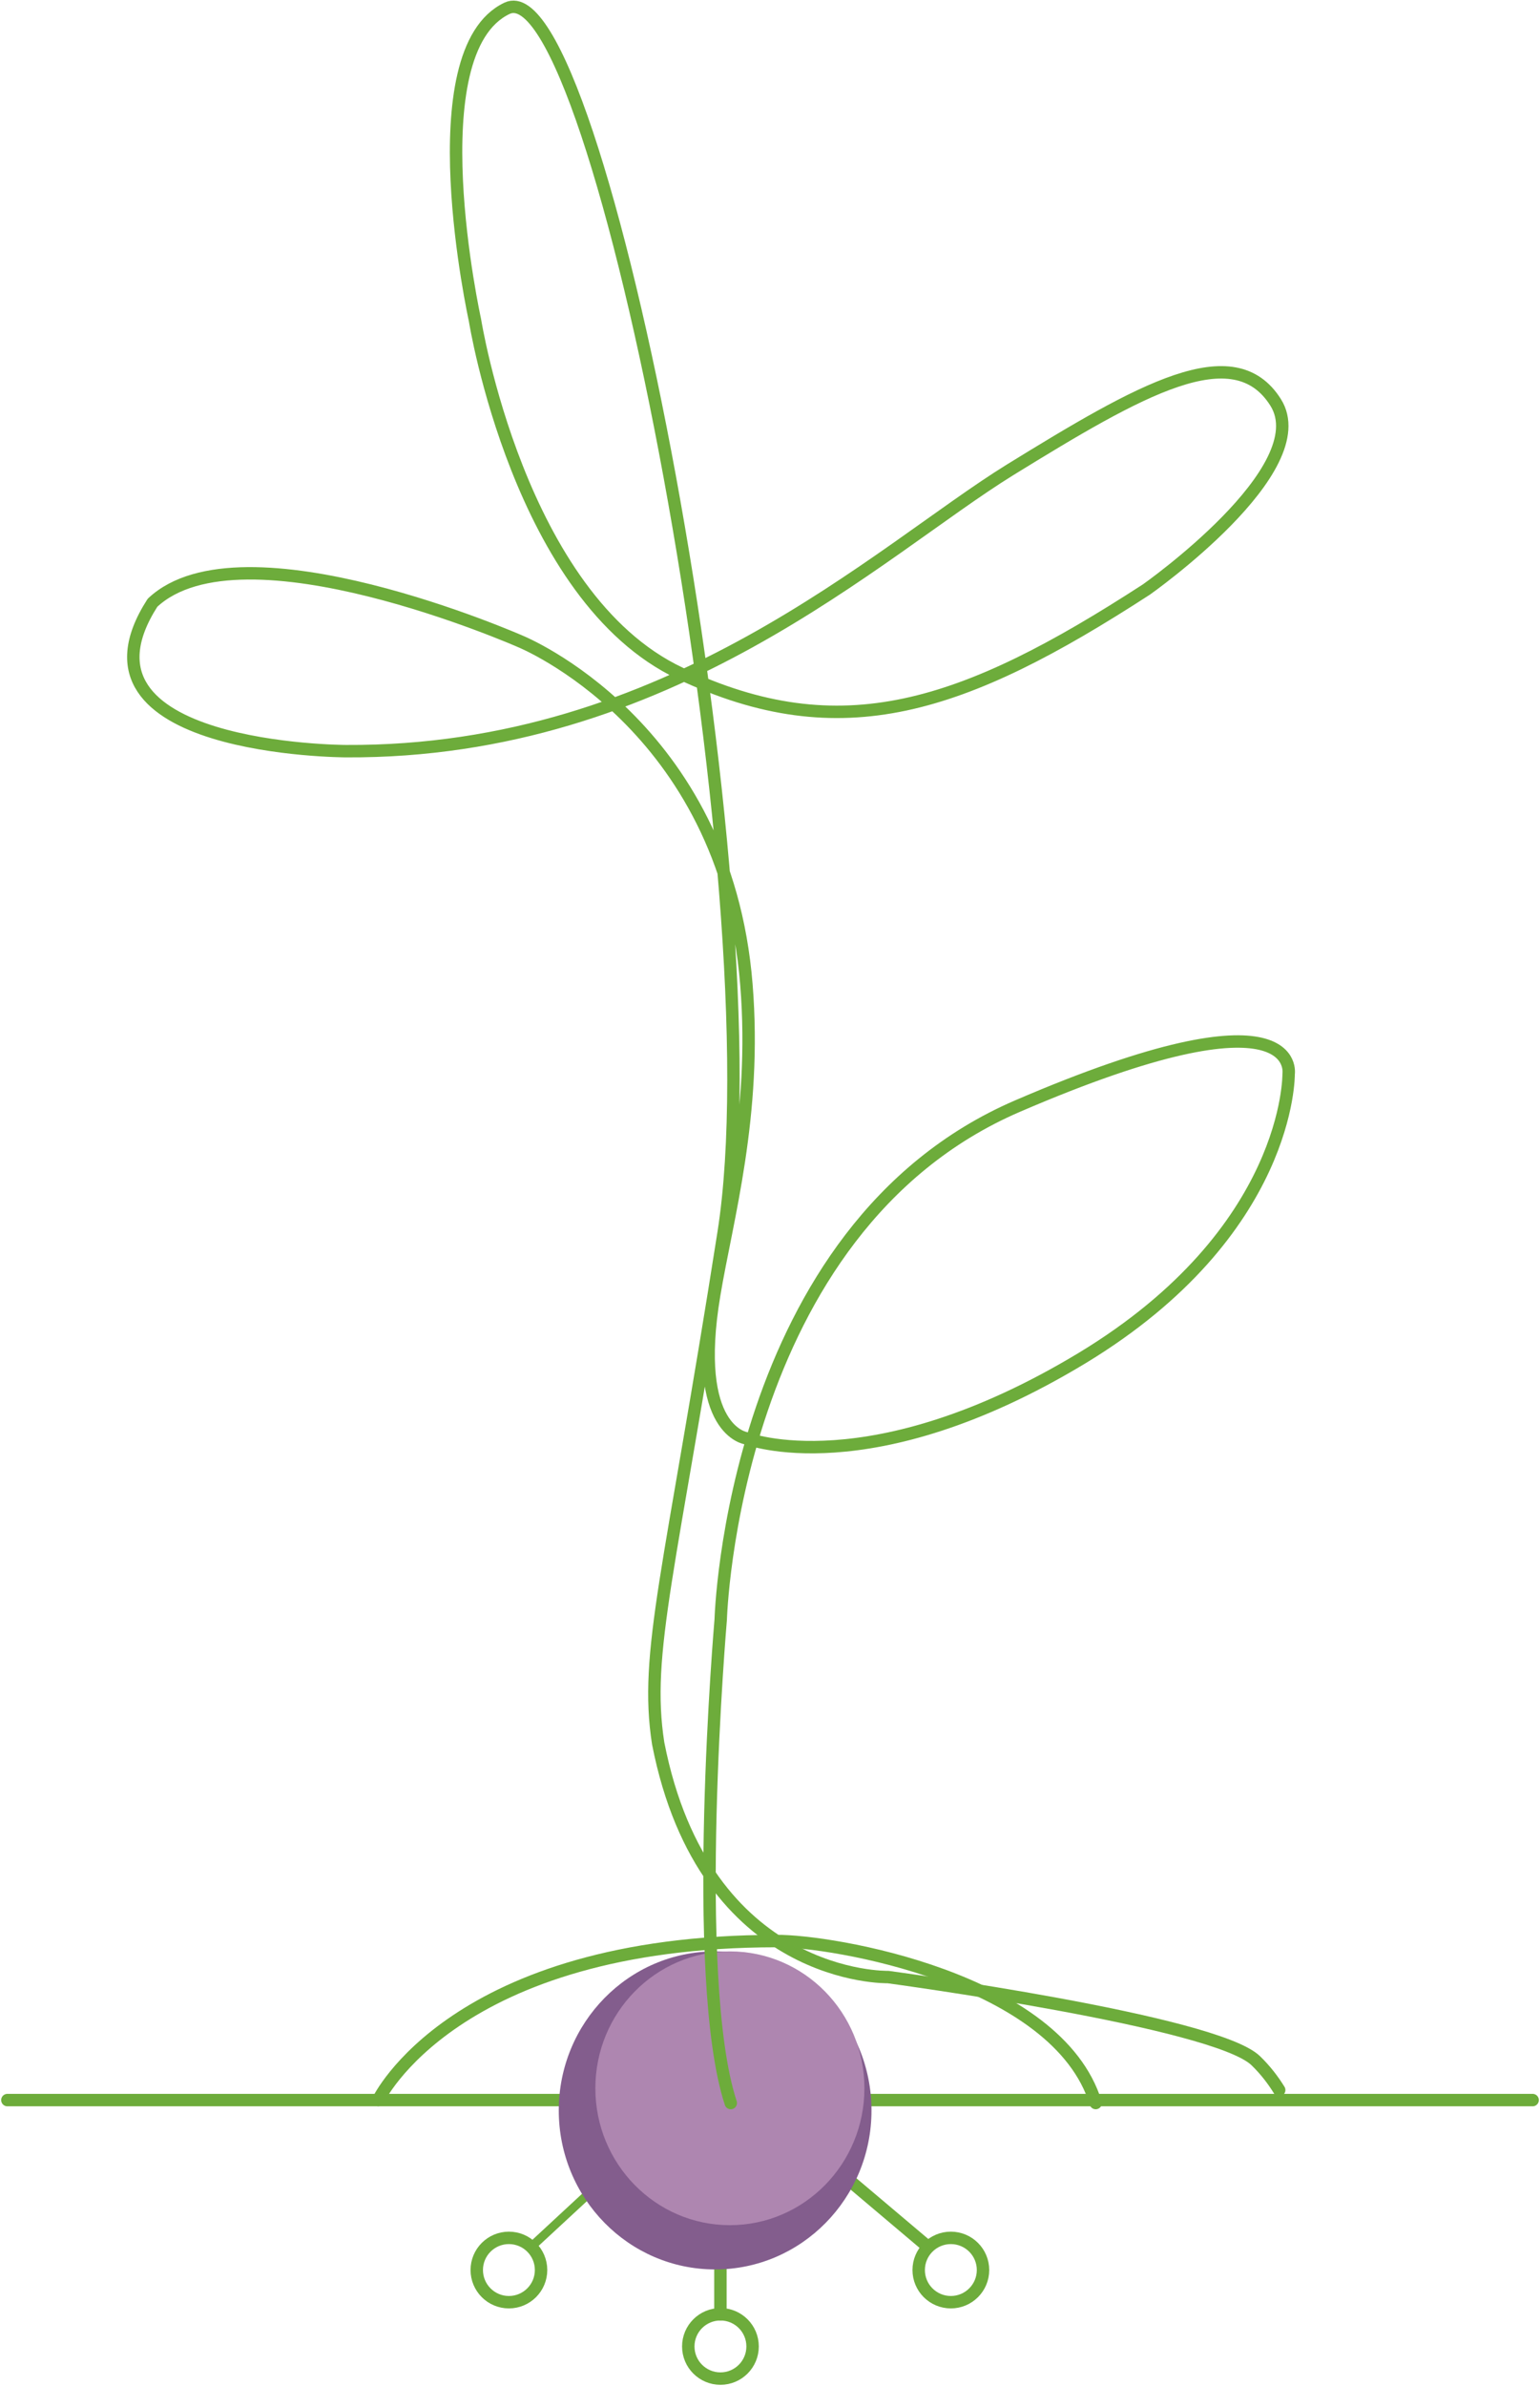 <?xml version="1.0" encoding="UTF-8"?><svg width="62" height="96" viewBox="0 0 62 96" fill="none" xmlns="http://www.w3.org/2000/svg">
<g clip-path="url(#clip0_1_831)">
<path d="M0.297 84.497H61.703" stroke="#6DAC3B" stroke-width="0.5" stroke-linecap="round" stroke-linejoin="round"/>
<path d="M21.391 90.397L29.005 83.346" stroke="#6DAC3B" stroke-width="0.35" stroke-linecap="round" stroke-linejoin="round"/>
<path d="M37.354 90.397L29.004 83.346V93.115" stroke="#6DAC3B" stroke-width="0.5" stroke-linecap="round" stroke-linejoin="round"/>
<path d="M20.488 92.629C21.203 92.629 21.783 92.049 21.783 91.335C21.783 90.62 21.203 90.041 20.488 90.041C19.773 90.041 19.194 90.62 19.194 91.335C19.194 92.049 19.773 92.629 20.488 92.629Z" stroke="#6DAC3B" stroke-width="0.5" stroke-linecap="round" stroke-linejoin="round"/>
<path d="M38.281 92.629C38.996 92.629 39.576 92.049 39.576 91.335C39.576 90.62 38.996 90.041 38.281 90.041C37.566 90.041 36.986 90.62 36.986 91.335C36.986 92.049 37.566 92.629 38.281 92.629Z" stroke="#6DAC3B" stroke-width="0.5" stroke-linecap="round" stroke-linejoin="round"/>
<path d="M29.005 95.703C29.72 95.703 30.299 95.124 30.299 94.409C30.299 93.695 29.72 93.115 29.005 93.115C28.29 93.115 27.71 93.695 27.71 94.409C27.71 95.124 28.29 95.703 29.005 95.703Z" stroke="#6DAC3B" stroke-width="0.5" stroke-linecap="round" stroke-linejoin="round"/>
<path d="M28.791 91.311C32.267 91.311 35.086 88.446 35.086 84.913C35.086 81.379 32.267 78.514 28.791 78.514C25.314 78.514 22.496 81.379 22.496 84.913C22.496 88.446 25.314 91.311 28.791 91.311Z" fill="#835D8D"/>
<path d="M29.385 89.53C32.376 89.53 34.801 87.064 34.801 84.022C34.801 80.98 32.376 78.514 29.385 78.514C26.394 78.514 23.969 80.98 23.969 84.022C23.969 87.064 26.394 89.53 29.385 89.53Z" fill="#AE86B0"/>
<path d="M29.42 84.616C27.769 79.582 29.016 65.159 29.016 65.159C29.016 65.159 29.444 49.466 40.965 44.504C52.486 39.542 51.88 43.21 51.88 43.21C51.88 43.21 51.975 49.549 43.566 54.642C35.014 59.806 30.05 57.871 30.05 57.871C30.05 57.871 27.828 57.609 28.755 52.09C29.254 49.086 30.477 44.872 30.05 39.613C29.206 29.143 20.951 25.807 20.951 25.807C20.951 25.807 9.739 20.869 6.14 24.252C2.316 30.2 13.932 30.223 13.932 30.223C26.95 30.294 35.394 22.163 40.656 18.91C45.918 15.669 49.671 13.509 51.358 16.192C53.044 18.875 46.155 23.718 46.155 23.718C38.779 28.502 33.862 30.152 27.377 27.089C20.892 24.027 19.122 12.88 19.122 12.88C19.122 12.88 16.735 2.065 20.417 0.332C24.099 -1.389 31.285 35.886 29.135 49.585C26.985 63.284 25.928 66.489 26.498 70.145C28.375 79.725 35.751 79.547 35.751 79.547C35.751 79.547 48.935 81.316 50.562 82.918C50.942 83.286 51.251 83.69 51.5 84.093" stroke="#6DAC3B" stroke-width="0.5" stroke-linecap="round" stroke-linejoin="round"/>
<path d="M15.227 84.497C15.227 84.497 18.256 78.099 31.262 78.099C33.447 78.075 42.569 79.594 44.113 84.616" stroke="#6DAC3B" stroke-width="0.5" stroke-linecap="round" stroke-linejoin="round"/>
</g>
<defs>
<clipPath id="clip0_1_831">
<rect width="62" height="96" fill="white"/>
</clipPath>
</defs>
</svg>
